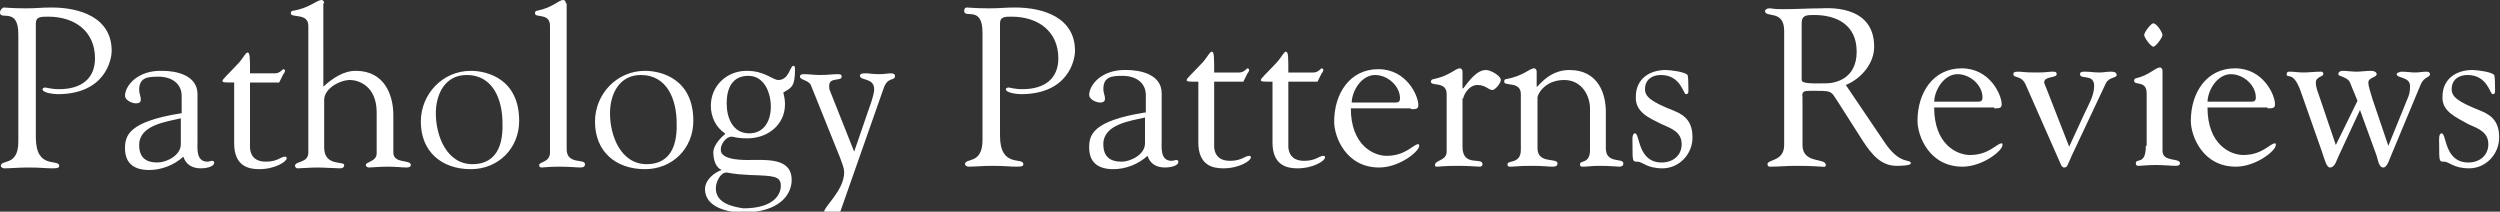 <?xml version="1.0" encoding="utf-8"?>
<!-- Generator: Adobe Illustrator 19.1.0, SVG Export Plug-In . SVG Version: 6.00 Build 0)  -->
<svg version="1.1" id="Layer_1" xmlns="http://www.w3.org/2000/svg" xmlns:xlink="http://www.w3.org/1999/xlink" x="0px" y="0px"
	 viewBox="0 0 300 25.4" style="enable-background:new 0 0 300 25.4;" xml:space="preserve">
<rect x="0" y="0" width="300" height="25.4" fill="#333333" stroke="none"/>
<style type="text/css">
	.st0{fill:#FFFFFF;}
</style>
<path class="st0" d="M106,10.7c0.5-1.6,1.4-0.9,1.4-1.6c0-0.2-0.2-0.3-0.5-0.3c-0.3,0-0.8,0.1-1.4,0.1c-0.8,0-1.2-0.1-1.5-0.1
	c-0.5,0-0.8,0-0.8,0.3c0,0.6,1.7,0.2,1.7,1.6c0,0.2,0,0.4-0.3,1.4l-2.1,6.1l-2.9-7.3c-0.1-0.2-0.1-0.4-0.1-0.6
	c0-1.1,1.5-0.5,1.5-1.1c0-0.3-0.2-0.3-0.6-0.3c-0.4,0-1,0.1-2,0.1c-0.7,0-1.3-0.1-1.9-0.1c-0.4,0-0.5,0.1-0.5,0.3c0,0.4,1,0.4,1.3,1
	l3.5,8.7c0.2,0.6,0.5,1.2,0.5,1.8c0,2.1-2.4,4.1-2.4,4.7c0,0.2,0.6,0.2,1,0.2c0.4,0,0.9,0,0.9-0.1L106,10.7z M85.9,22.6
	c0-0.7,0.5-1.9,1.3-1.9c0.2,0,0.6,0.2,2.8,0.3c2.8,0.1,3.7,0.1,3.7,1.3c0,1-0.8,2.7-4.5,2.7C87.9,24.8,85.9,24.4,85.9,22.6z
	 M89.6,8.5c-2.4,0-4.3,1.8-4.3,4.2c0,1.3,0.6,2.6,1.7,3.3v0.1c0,0-1.4,1.1-1.4,2.2c0,0.9,0.3,1.8,1,2.1c-0.9,0.3-2,1.2-2,2.3
	c0,2.2,2.8,2.8,4.5,2.8c4.5,0,5.9-2.2,5.9-3.9c0-2.7-3-2.4-5.3-2.4c-3.4,0-3.2-1.1-3.2-1.3c0-0.6,0.6-1.5,1.3-1.5
	c0.3,0,0.5,0.2,1.9,0.2c2.4,0,4.5-1.6,4.5-4.1c0-0.5-0.1-1-0.2-1.4c1-0.6,1.4-0.7,1.4-2.8c0-0.2,0-0.4-0.2-0.4
	c-0.4,0-0.5,1.7-1.8,1.7C92.7,9.6,91.8,8.5,89.6,8.5z M92.5,12.8c0,1.7-0.8,3.2-2.6,3.2c-2,0-2.7-1.9-2.7-3.6c0-1.7,0.6-3.3,2.6-3.3
	C91.7,9.1,92.5,11.1,92.5,12.8z M77.6,19.7c-3.1,0-4.4-3.4-4.4-6.1c0-2.3,1.1-4.6,3.7-4.6c3.2,0,4.3,3,4.3,5.8
	C81.3,18.2,79.9,19.7,77.6,19.7z M77.4,20.3c3.3,0,5.8-2.5,5.8-5.8c0-5-3.8-6-5.8-6c-3.4,0-6,2.8-6,6.1
	C71.4,18.2,73.9,20.3,77.4,20.3z M67.9,0.4c0-0.3-0.2-0.4-0.3-0.4c-0.6,0-1.2,0.9-3.2,1.3c-0.1,0-0.2,0.1-0.2,0.3
	c0,0.6,1.8-0.1,1.8,1.5v15.2c0,1.2-1.3,1.1-1.3,1.5c0,0.2,0.1,0.3,0.3,0.3c0.3,0,0.8-0.1,2.1-0.1c1.3,0,2.1,0.1,2.5,0.1
	c0.4,0,0.6-0.1,0.6-0.4c0-0.7-2.2,0.1-2.2-1.8V0.4z M56.7,19.7c-3.1,0-4.4-3.4-4.4-6.1c0-2.3,1.1-4.6,3.7-4.6c3.2,0,4.3,3,4.3,5.8
	C60.4,18.2,59,19.7,56.7,19.7z M56.5,20.3c3.3,0,5.8-2.5,5.8-5.8c0-5-3.8-6-5.8-6c-3.4,0-6,2.8-6,6.1C50.5,18.2,53,20.3,56.5,20.3z
	 M38.9,0.4c0-0.3-0.2-0.4-0.3-0.4c-0.6,0-1.5,1-3.5,1.3c-0.1,0-0.2,0.1-0.2,0.3c0,0.6,2.1-0.1,2.1,1.5v15.2c0,1.3-1.6,1-1.6,1.6
	c0,0.1,0.1,0.3,0.3,0.3c0.4,0,1.6-0.1,2.4-0.1c0.8,0,2.2,0.1,2.7,0.1c0.3,0,0.5-0.1,0.5-0.4c0-0.5-2.4,0.2-2.4-2.1V12
	c0-1.4,1.9-2.4,3.1-2.4c0.9,0,3.2,0.6,3.2,3.9v4.9c0,1-1.3,1-1.3,1.4c0,0.2,0.2,0.3,0.4,0.3c0.3,0,1.2-0.1,2.2-0.1
	c1,0,1.8,0.1,2.3,0.1c0.3,0,0.5-0.1,0.5-0.3c0-0.7-2.1-0.1-2.1-1.5v-4.5c0-2.3-1-5.3-4.5-5.3c-1.5,0-2.8,0.9-3.9,1.9V0.4z
	 M28.1,17.2c0,2.8,1.8,3.1,3,3.1c1.9,0,3.3-0.9,3.3-1.3c0-0.2-0.1-0.2-0.2-0.2c-0.5,0-0.9,0.6-2.3,0.6c-1.1,0-1.8-0.5-1.9-1.6V9.9
	h3.5l0.5-1c0.1-0.1,0.2-0.3,0.2-0.4c0-0.1-0.1-0.2-0.2-0.2c-0.1,0-0.4,0.5-1,0.5h-3c0-1.9,0-2.5-0.3-2.5c-0.2,0-0.5,0.6-1,1.2
	c-1.4,1.5-2,2-2,2.2c0,0.2,0.2,0.2,1.4,0.2V17.2z M21.7,13.6c-6.3,1-6.7,2.7-6.7,4.2c0,1.9,1.2,2.6,2.9,2.6c1.5,0,3-0.6,4.1-1.6
	c0.3,0.9,1,1.4,2.1,1.4c0.4,0,1.6-0.1,1.6-0.7c0-0.2-0.2-0.2-0.3-0.2c-0.1,0-0.3,0.1-0.5,0.1c-1.4,0-1.2-1.6-1.2-2.5v-5.6
	c0-2.3-2.6-2.8-4.2-2.8c-3-0.1-4.5,1.8-4.5,3c0,0.5,0.8,0.9,1.3,0.9c0.5,0,0.6-0.2,0.6-0.5c0-0.3-0.2-0.7-0.2-1.1
	c0-1.5,1-1.6,2.3-1.6c1.7,0,2.8,0.9,2.8,2.3V13.6z M21.7,17.3c0,1.4-1.8,2.2-2.8,2.2c-1.4,0-2.2-0.6-2.2-2.1c0-2.4,3.3-2.8,5-3.2
	V17.3z M4.3,2.8C4.3,2,4.9,2,5.8,2c3.1,0,5.6,1.7,5.6,5c0,2.4-1.6,3.7-4.3,3.7c-1,0-1.5-0.2-1.7-0.2c-0.1,0-0.3,0.1-0.3,0.2
	c0,0.5,1.6,0.6,1.8,0.6c5.7,0,6.5-4.1,6.5-5.2c0-4-3.8-5.2-7.2-5.2c-1.3,0-1.7,0.1-3.1,0.1c-1.6,0-2.5-0.1-2.7-0.1
	C0.1,1.1,0,1.3,0,1.5c0,1,2.2-0.7,2.2,2.6v12.9c0,3-2.1,2.1-2.1,2.9c0,0.2,0.3,0.3,0.4,0.3c0.8,0,1.7-0.1,2.9-0.1
	c1.6,0,2,0.1,2.9,0.1c0.7,0,0.8-0.1,0.8-0.3c0-0.9-2.8,0.5-2.8-3.4V2.8z"/>
<path class="st0" d="M199.4,14.9c1.1,0.5,2.4,0.9,2.4,2.4c0,1.4-1.1,2.2-2.4,2.2c-2.9,0-2.6-3.5-3.2-3.5c-0.4,0-0.3,0.9-0.3,1.3
	c0,2.1,0,2.1,0.6,2.1c0.6,0,1.1,0.8,3,0.8c2,0,3.6-1.7,3.6-3.7c0-1.7-0.7-2.6-2.2-3.2c-2.8-1.1-3.5-1.7-3.5-2.6
	c0-1.1,0.8-1.7,1.9-1.7c2.4,0,2.7,2.3,3,2.3c0.4,0,0.3-0.3,0.3-1c0-0.2,0-1.1-0.1-1.3c-0.3-0.4-2.2-0.6-2.6-0.6
	c-2,0-3.6,1.1-3.6,3.2C196.2,13.5,198,14.2,199.4,14.9z M184.5,11.7c0-0.4,0.9-2.1,3.2-2.1c2.2,0,3.1,2,3.1,3.4v5
	c0,1.7-1.2,1.2-1.2,1.7c0,0.3,0.1,0.3,0.5,0.3c0.3,0,0.9-0.1,1.9-0.1c1.3,0,2,0.1,2.3,0.1c0.3,0,0.5-0.1,0.5-0.4
	c0-0.7-2.1,0.1-2.1-1.8v-4.4c0-2-0.8-5-4.4-5c-2.6,0-3.9,2.3-3.9,2V8.6c0-0.3-0.2-0.4-0.3-0.4c-0.6,0-1.2,0.9-3.4,1.3
	c-0.1,0-0.2,0.1-0.2,0.3c0,0.6,2-0.1,2,1.5v6.7c0,1.7-1.6,1.2-1.6,1.7c0,0.3,0.1,0.3,0.5,0.3c0.3,0,0.9-0.1,2.3-0.1
	c1.6,0,2.1,0.1,2.6,0.1c0.4,0,0.6-0.1,0.6-0.4c0-0.7-2.4,0.1-2.4-1.8V11.7z M175.6,11.8c0-0.3,0.6-1.6,1.7-1.6c1,0,1.3,0.6,1.8,0.6
	c0.3,0,1-0.8,1-1.2c0-0.5-1.2-1.2-1.8-1.2c-1.1,0-2.1,1.4-2.7,2.2h-0.1v-2c0-0.3-0.2-0.4-0.3-0.4c-0.6,0-1.2,0.9-3.2,1.3
	c-0.1,0-0.3,0.1-0.3,0.3c0,0.6,1.9-0.1,1.9,1.5v6.9c0,1.1-1.4,1-1.4,1.6c0,0.2,0.1,0.2,0.3,0.2c0.2,0,0.7-0.1,2.5-0.1
	c1.5,0,2.1,0.1,2.5,0.1c0.3,0,0.4-0.1,0.4-0.3c0-0.9-2.4,0.4-2.4-2.1V11.8z M162.2,12.4c0-1.5,1.2-3.4,2.8-3.4c1.5,0,3,1.3,3,2.8
	c0,0.4-0.2,0.5-0.5,0.5H162.2z M169.3,13.1c0.6,0,0.9,0,0.9-0.5c0-1.1-1.4-4.3-4.8-4.3c-3.4,0-5.3,2.9-5.3,6.3
	c0,1.8,1.4,5.5,5.4,5.5c2.4,0,4.8-1.9,4.8-2.6c0-0.1,0-0.2-0.1-0.2c-0.6,0-1.5,1.4-3.8,1.4c-1.6,0-4.3-1.3-4.3-5.7H169.3z
	 M152.7,17.1c0,2.8,1.8,3.1,3,3.1c1.9,0,3.3-0.9,3.3-1.3c0-0.2-0.1-0.2-0.2-0.2c-0.5,0-0.9,0.6-2.3,0.6c-1.1,0-1.8-0.5-1.9-1.6V9.8
	h3.5l0.5-1c0.1-0.1,0.2-0.3,0.2-0.4c0-0.1-0.1-0.2-0.2-0.2c-0.1,0-0.4,0.5-1,0.5h-3c0-1.9,0-2.5-0.3-2.5c-0.2,0-0.5,0.6-1,1.2
	c-1.4,1.5-2,2-2,2.2c0,0.2,0.2,0.2,1.4,0.2V17.1z M143.8,17.1c0,2.8,1.8,3.1,3,3.1c1.9,0,3.3-0.9,3.3-1.3c0-0.2-0.1-0.2-0.2-0.2
	c-0.5,0-0.9,0.6-2.3,0.6c-1.1,0-1.8-0.5-1.9-1.6V9.8h3.5l0.5-1c0.1-0.1,0.2-0.3,0.2-0.4c0-0.1-0.1-0.2-0.2-0.2c-0.1,0-0.4,0.5-1,0.5
	h-3c0-1.9,0-2.5-0.3-2.5c-0.2,0-0.5,0.6-1,1.2c-1.4,1.5-2,2-2,2.2c0,0.2,0.2,0.2,1.4,0.2V17.1z M137.4,13.5c-6.3,1-6.7,2.7-6.7,4.2
	c0,1.9,1.2,2.6,2.9,2.6c1.5,0,3-0.6,4.1-1.6c0.3,0.9,1,1.4,2.1,1.4c0.4,0,1.6-0.1,1.6-0.7c0-0.2-0.2-0.2-0.3-0.2
	c-0.1,0-0.3,0.1-0.5,0.1c-1.4,0-1.2-1.6-1.2-2.5v-5.6c0-2.3-2.6-2.8-4.2-2.8c-3-0.1-4.5,1.8-4.5,3c0,0.5,0.8,0.9,1.3,0.9
	c0.5,0,0.6-0.2,0.6-0.5c0-0.3-0.2-0.7-0.2-1.1c0-1.5,1-1.6,2.3-1.6c1.7,0,2.8,0.9,2.8,2.3V13.5z M137.4,17.2c0,1.4-1.8,2.2-2.8,2.2
	c-1.4,0-2.2-0.6-2.2-2.1c0-2.4,3.3-2.8,5-3.2V17.2z M120,2.8c0-0.8,0.6-0.8,1.4-0.8c3.1,0,5.6,1.7,5.6,5c0,2.4-1.6,3.7-4.3,3.7
	c-1,0-1.5-0.2-1.7-0.2c-0.1,0-0.3,0.1-0.3,0.2c0,0.5,1.6,0.6,1.8,0.6c5.7,0,6.5-4.1,6.5-5.2c0-4-3.8-5.2-7.2-5.2
	c-1.3,0-1.7,0.1-3.1,0.1c-1.6,0-2.5-0.1-2.7-0.1c-0.2,0-0.3,0.2-0.3,0.4c0,1,2.2-0.7,2.2,2.6v12.9c0,3-2.1,2.1-2.1,2.9
	c0,0.2,0.3,0.3,0.4,0.3c0.8,0,1.7-0.1,2.9-0.1c1.6,0,2,0.1,2.9,0.1c0.7,0,0.8-0.1,0.8-0.3c0-0.9-2.8,0.5-2.8-3.4V2.8z"/>
<path class="st0" d="M296.2,14.9c1.1,0.5,2.4,0.9,2.4,2.4c0,1.4-1.1,2.2-2.4,2.2c-2.9,0-2.6-3.5-3.2-3.5c-0.4,0-0.3,0.9-0.3,1.3
	c0,2.1,0,2.1,0.6,2.1c0.6,0,1.1,0.8,3,0.8c2,0,3.6-1.7,3.6-3.7c0-1.7-0.7-2.6-2.2-3.2c-2.8-1.1-3.5-1.7-3.5-2.6
	c0-1.1,0.8-1.7,1.9-1.7c2.4,0,2.7,2.3,3,2.3c0.4,0,0.3-0.3,0.3-1c0-0.2,0-1.1-0.1-1.3c-0.3-0.4-2.2-0.6-2.6-0.6
	c-2,0-3.6,1.1-3.6,3.2C293,13.4,294.8,14.1,296.2,14.9z M290.5,10.1c0.4-0.9,1.1-0.8,1.1-1.2c0-0.2-0.2-0.3-0.4-0.3
	c-0.5,0-0.9,0.1-1.4,0.1c-0.5,0-1-0.1-1.6-0.1c-0.1,0-0.6,0.1-0.6,0.3c0,0.5,1.6,0.3,1.6,1.4c0,0.4,0,0.8-0.2,1.3l-2.4,5.9l-1.9-5.6
	c-0.3-1-0.5-1.6-0.5-2c0-0.6,1-0.6,1-1c0-0.3-0.4-0.4-0.7-0.4c-0.6,0-1.2,0.1-1.7,0.1c-0.6,0-1.2-0.1-1.7-0.1
	c-0.2,0-0.5,0.1-0.5,0.4c0,0.3,1.1,0.3,1.4,1l0.9,2.2l-2.6,5.3l-1.9-5.6c-0.3-0.9-0.5-1.3-0.5-1.9c0-0.7,0.9-0.7,0.9-1
	c0-0.2-0.1-0.3-0.2-0.3c-0.9,0-1.6,0.1-2.2,0.1s-1-0.1-1.7-0.1c-0.2,0-0.3,0.1-0.3,0.3c0,0.6,0.8-0.5,1.7,2.1l2.5,7.1
	c0.4,1.2,0.6,2,1,2c0.6,0,0.8-0.9,1-1.3l2.6-5.6l2,5.5c0.2,0.7,0.3,1.4,0.8,1.4c0.5,0,0.8-1.2,1-1.6L290.5,10.1z M264.9,12.3
	c0-1.5,1.2-3.4,2.8-3.4c1.5,0,3,1.3,3,2.8c0,0.4-0.2,0.5-0.5,0.5H264.9z M272.1,13c0.6,0,0.9,0,0.9-0.5c0-1.1-1.4-4.3-4.8-4.3
	c-3.4,0-5.3,2.9-5.3,6.3c0,1.8,1.4,5.5,5.4,5.5c2.4,0,4.8-1.9,4.8-2.6c0-0.1,0-0.2-0.1-0.2c-0.6,0-1.5,1.4-3.8,1.4
	c-1.6,0-4.3-1.3-4.3-5.7H272.1z M258.4,2.8c-0.3,0-1.1,1.1-1.1,1.4s0.8,1.4,1.1,1.4c0.3,0,1.1-1.1,1.1-1.4S258.8,2.8,258.4,2.8z
	 M257.5,17.5c0,2.4-1.2,1.4-1.2,2.1c0,0.3,0.2,0.3,0.4,0.3c0.3,0,1-0.1,1.9-0.1c1.1,0,1.9,0.1,2.5,0.1c0.3,0,0.5-0.1,0.5-0.3
	c0-0.7-2.1-0.1-2.1-1.5V8.5c0-0.3-0.2-0.4-0.3-0.4c-0.6,0-1.2,0.9-2.9,1.3c-0.1,0-0.2,0.1-0.2,0.3c0,0.6,1.5-0.1,1.5,1.5V17.5z
	 M245.8,11.2c-0.3-0.8-0.5-1.2-0.5-1.3c0-0.8,1.5-0.5,1.5-1c0-0.3-0.2-0.3-0.6-0.3c-0.3,0-0.7,0.1-1.7,0.1c-1.8,0-1.8-0.1-2.3-0.1
	c-0.5,0-0.6,0.1-0.6,0.3c0,0.5,1,0.1,1.5,1.3l4.1,9.3c0.1,0.2,0.2,0.6,0.5,0.6c0.4,0,0.4-0.3,0.9-1.4l4.1-8.7c0.4-0.8,1.3-0.6,1.3-1
	c0-0.4-0.5-0.4-0.7-0.4c-0.5,0-0.9,0.1-1.4,0.1c-0.6,0-1.1-0.1-1.7-0.1c-0.3,0-0.6,0-0.6,0.3c0,0.7,1.7-0.1,1.7,1.4
	c0,1.2-0.7,2.3-1.2,3.4l-1.8,3.9L245.8,11.2z M232.1,12.3c0-1.5,1.2-3.4,2.8-3.4c1.5,0,3,1.3,3,2.8c0,0.4-0.2,0.5-0.5,0.5H232.1z
	 M239.3,13c0.6,0,0.9,0,0.9-0.5c0-1.1-1.4-4.3-4.8-4.3c-3.4,0-5.3,2.9-5.3,6.3c0,1.8,1.4,5.5,5.4,5.5c2.4,0,4.8-1.9,4.8-2.6
	c0-0.1,0-0.2-0.1-0.2c-0.6,0-1.5,1.4-3.8,1.4c-1.6,0-4.3-1.3-4.3-5.7H239.3z M216.2,2.8c0-1,0.6-1,1.5-1c2.6,0,5.1,1.1,5.1,4.4
	c0,3.3-2.6,3.8-3.7,3.8c-1.3,0-2.9,0.1-2.9-0.4V2.8z M221.5,10.2c1.9-0.8,3.4-2.6,3.4-4.6c0-5.2-5.9-4.6-6.4-4.6
	c-1.4,0-2.9,0.1-4.5,0.1c-1.4,0-1.2-0.1-1.7-0.1c-0.3,0-0.5,0.2-0.5,0.3c0,0.9,2.3-0.2,2.3,2.4v13.7c0,2-2,1.7-2,2.3
	c0,0.2,0.1,0.3,0.3,0.3c1,0,2-0.1,3.1-0.1c2.2,0,2.8,0.1,3.1,0.1c0.2,0,0.5,0.1,0.5-0.2c0-0.9-2.8-0.1-2.8-2.4v-5.7
	c0-0.3-0.2-0.8,0.7-0.8c3,0,2.6-0.1,3.6,1.4l3,4.7c1,1.5,2.1,2.9,4,2.9c0.2,0,1.7,0,1.7-0.3c0-0.6-1.3,0.3-3.2-2.6L221.5,10.2z"/>
</svg>
